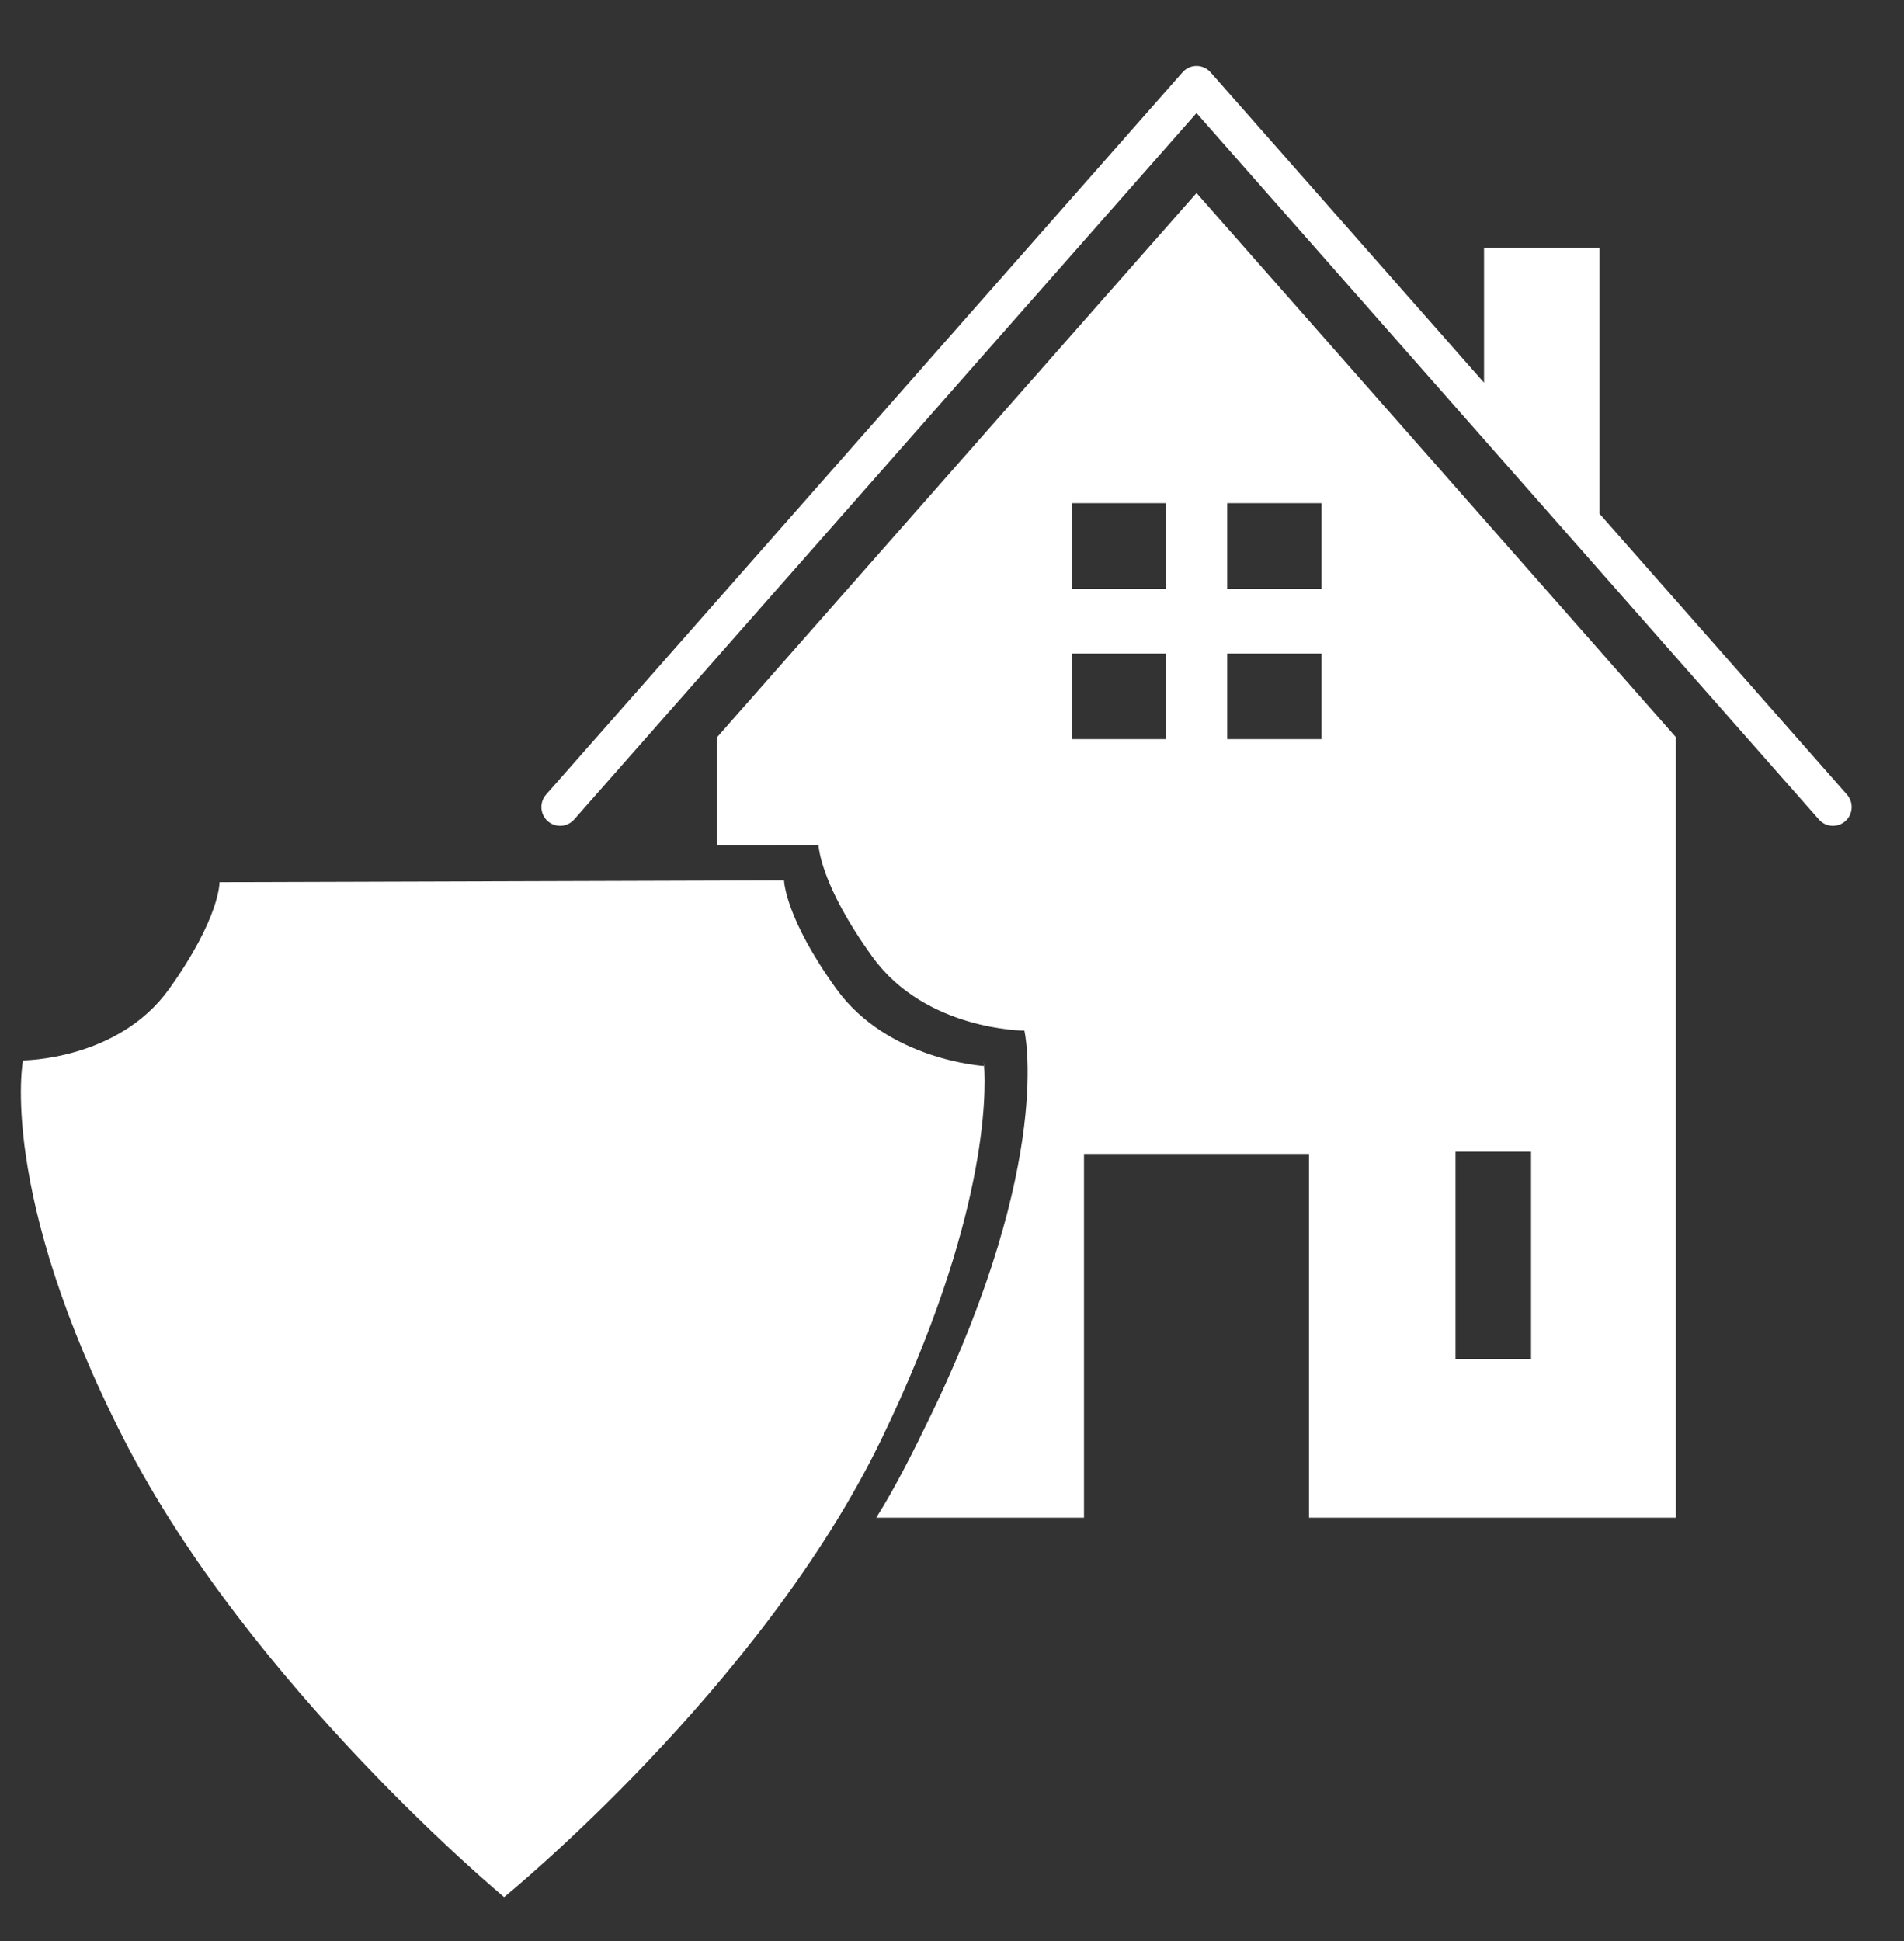 <svg width="52" height="53" viewBox="0 0 52 53" fill="none" xmlns="http://www.w3.org/2000/svg">
<rect x="0" y="0" width="52" height="53" fill="#333333" stroke="none"/>
<path d="M32.651 1.801C32.583 1.805 32.517 1.822 32.456 1.851C32.395 1.881 32.34 1.923 32.296 1.974L14.919 21.691C14.874 21.742 14.838 21.8 14.816 21.864C14.793 21.929 14.783 21.997 14.787 22.064C14.791 22.132 14.808 22.199 14.837 22.26C14.867 22.321 14.908 22.376 14.959 22.421C15.01 22.466 15.069 22.5 15.133 22.522C15.197 22.544 15.265 22.553 15.332 22.548C15.4 22.544 15.466 22.526 15.526 22.495C15.587 22.465 15.641 22.422 15.685 22.371L32.678 3.087L49.672 22.371C49.716 22.422 49.77 22.465 49.831 22.495C49.891 22.526 49.957 22.544 50.025 22.548C50.092 22.553 50.16 22.544 50.224 22.522C50.288 22.5 50.347 22.466 50.398 22.421C50.449 22.376 50.49 22.321 50.52 22.26C50.549 22.199 50.566 22.132 50.57 22.064C50.574 21.997 50.564 21.929 50.541 21.864C50.519 21.8 50.483 21.742 50.438 21.691L43.683 14.026V6.769H40.53V10.449L33.062 1.974C33.011 1.916 32.947 1.87 32.876 1.84C32.805 1.81 32.728 1.797 32.651 1.801ZM32.679 5.27L19.585 20.128V23.08L22.355 23.071C22.355 23.071 22.374 24.115 23.828 26.128C25.282 28.141 27.977 28.141 27.977 28.141C27.977 28.141 28.806 31.641 25.415 38.658C24.979 39.56 24.47 40.587 23.931 41.441H29.605V31.507H35.751V41.441H45.771V20.129L32.678 5.27L32.679 5.27ZM29.268 13.739H31.842V16.078H29.268V13.739ZM33.516 13.739H36.089V16.078H33.516V13.739ZM29.268 17.843H31.842V20.182H29.268V17.843ZM33.516 17.843H36.089V20.182H33.516V17.843ZM21.413 24.04L5.995 24.088C5.995 24.088 6.016 25.051 4.62 27.002C3.225 28.953 0.628 28.954 0.628 28.954C0.628 28.954 -0.067 32.541 3.379 39.289C6.824 46.036 13.768 51.8 13.768 51.8C13.768 51.8 20.789 46.091 24.076 39.289C26.977 33.286 26.929 29.838 26.877 29.108C26.862 29.108 24.247 28.948 22.842 27.002C21.433 25.05 21.413 24.04 21.413 24.04ZM26.877 29.108C26.877 29.108 26.882 29.11 26.882 29.11L26.863 28.954C26.863 28.954 26.87 29.011 26.877 29.108ZM39.752 31.445H41.815V37.108H39.752V31.445Z" fill="white"/>
</svg>

